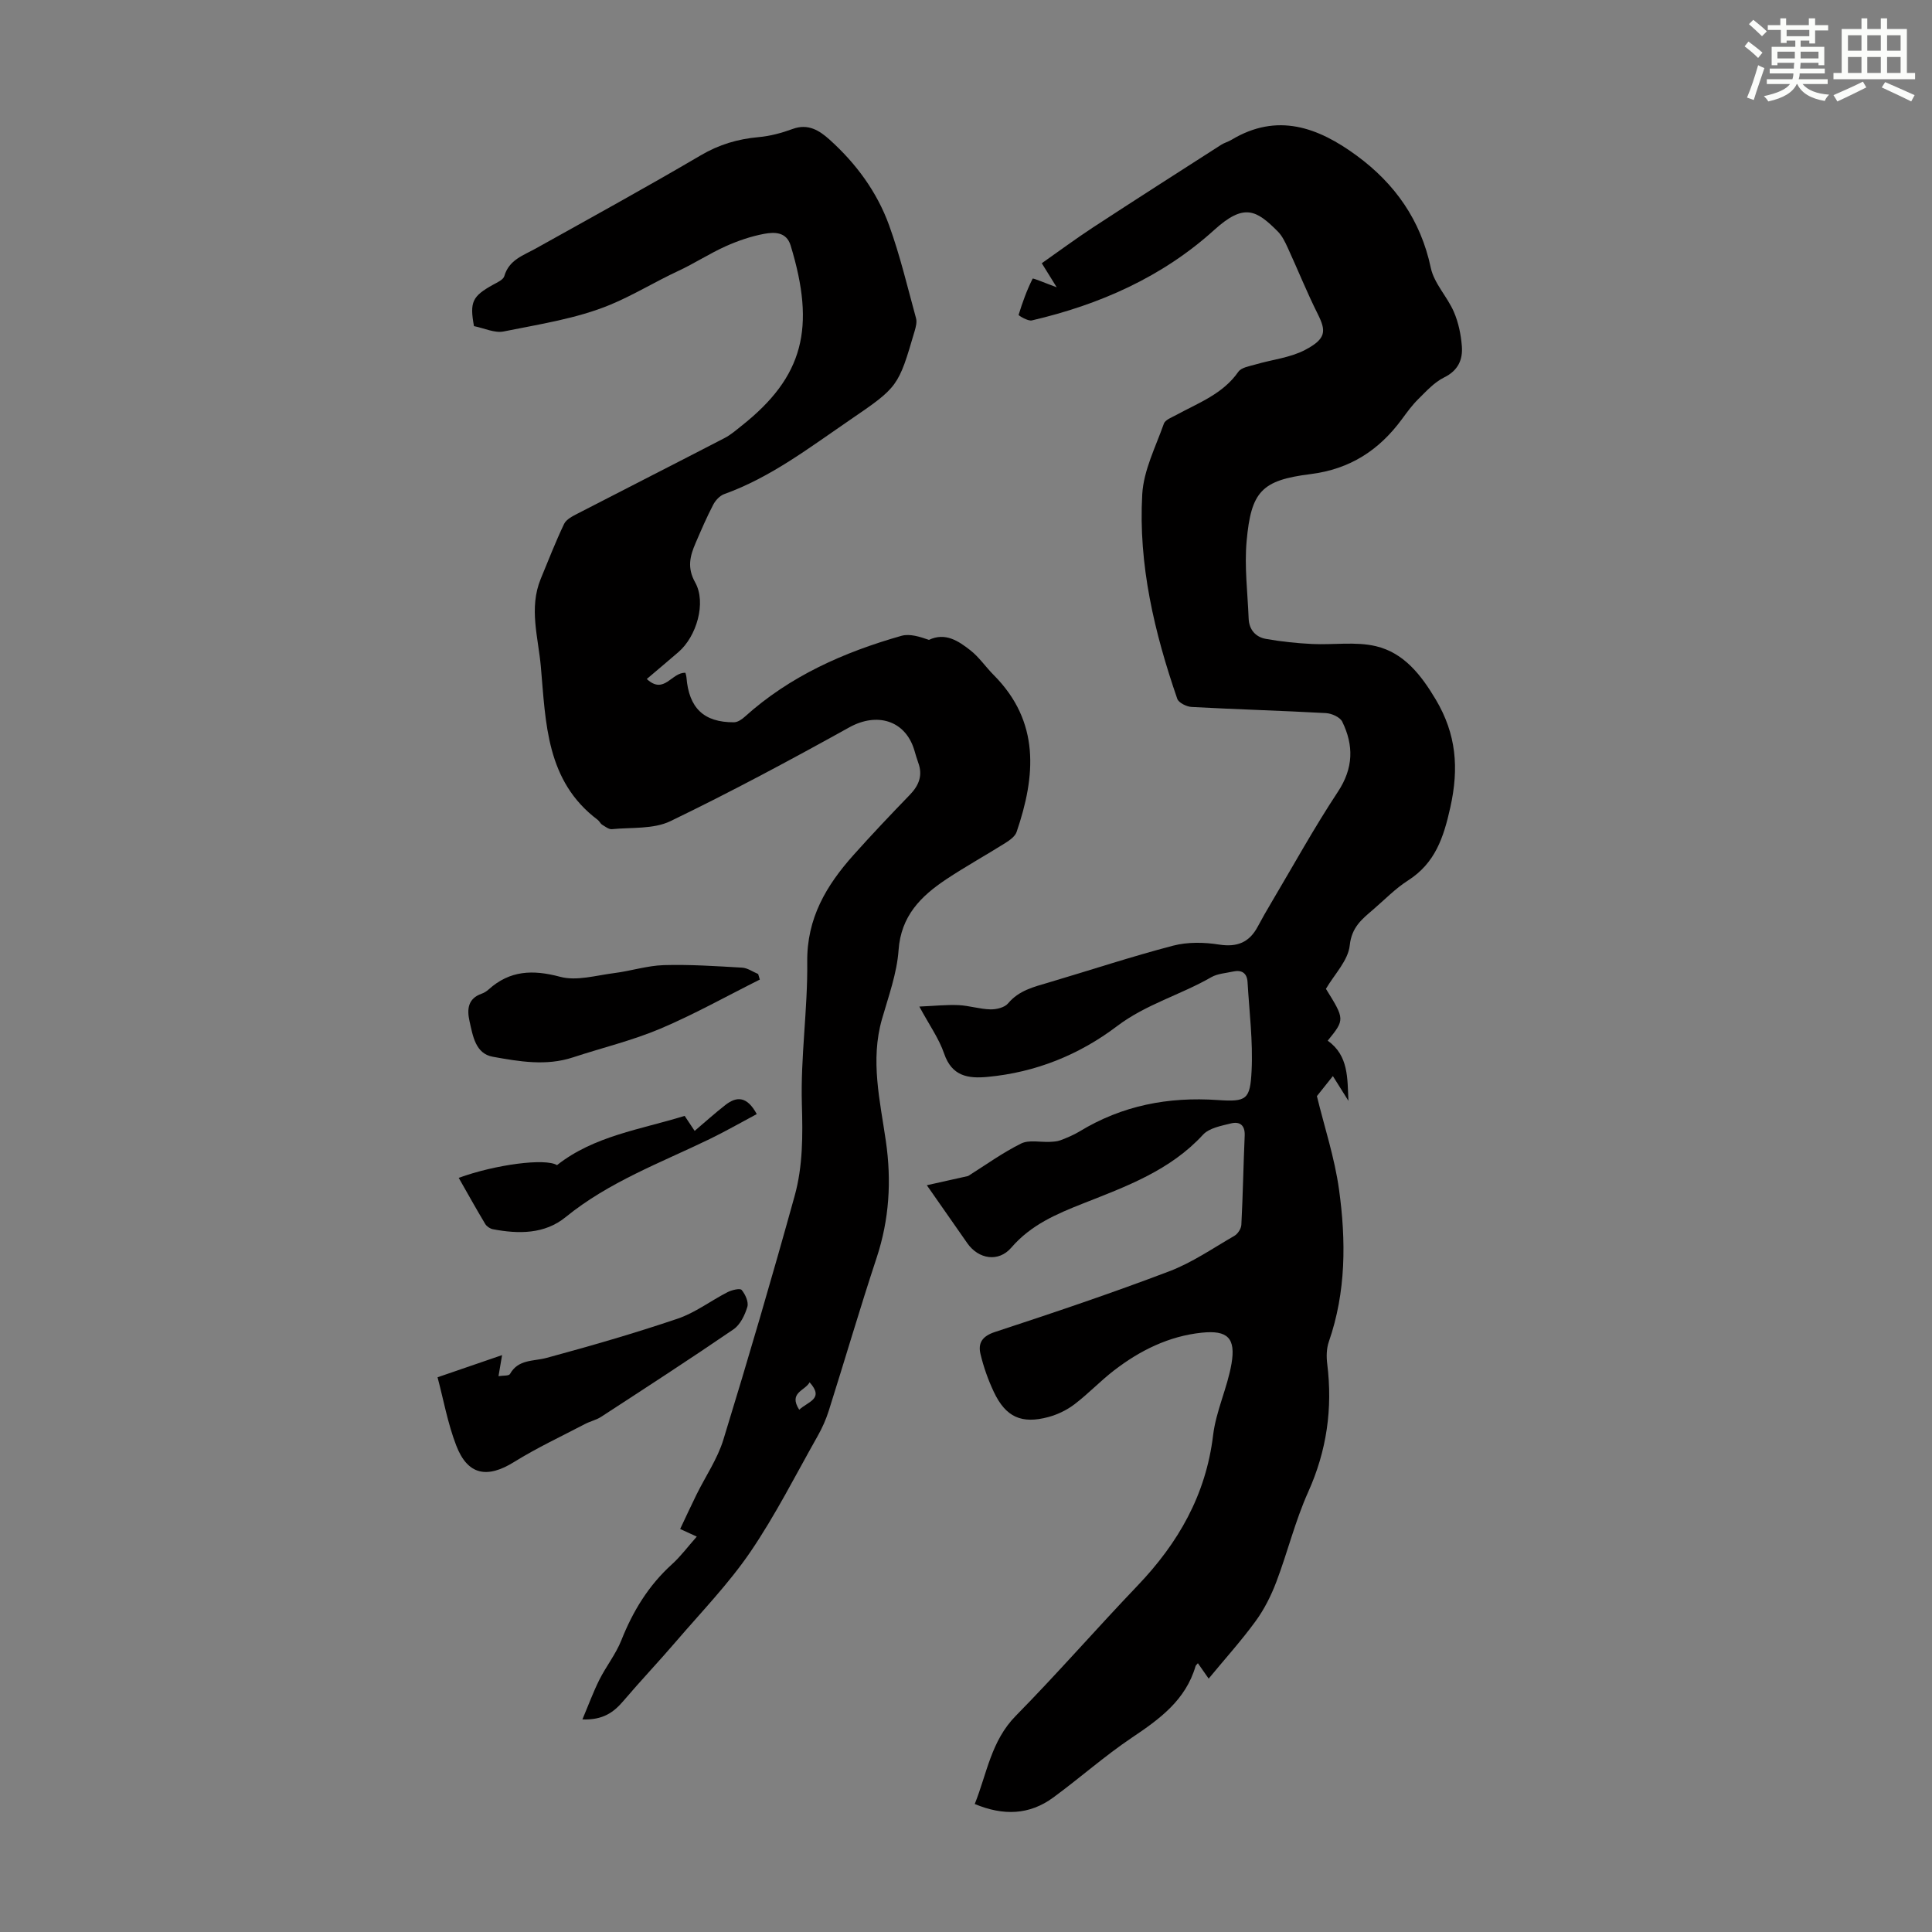 <svg enable-background="new 0 0 400 400" viewBox="0 0 400 400" xmlns="http://www.w3.org/2000/svg"><rect x="0" y="0" width="400" height="400" fill="#808080" stroke="none"/><g fill="#010000"><path d="m191.89 245.39c3.16-.7 5.9-1.32 8.55-1.91 3.58-2.25 7.11-4.81 10.96-6.72 1.65-.82 3.97-.25 5.98-.35.74-.04 1.52-.08 2.2-.34 1.35-.52 2.72-1.08 3.95-1.83 8.81-5.36 18.33-7.19 28.57-6.49 6.01.41 6.73-.08 7.03-6.09.3-6.09-.48-12.23-.84-18.35-.11-1.83-1.19-2.56-2.97-2.17-1.52.34-3.22.43-4.52 1.17-6.35 3.66-13.51 5.59-19.51 10.13-7.85 5.95-16.87 9.59-26.83 10.52-4.05.38-7.39-.14-8.99-4.83-1.06-3.1-3.05-5.88-5.13-9.73 3.2-.14 5.67-.41 8.11-.3 2.21.1 4.4.83 6.61.88 1.23.03 2.93-.38 3.65-1.24 2.27-2.71 5.37-3.42 8.47-4.34 8.57-2.54 17.06-5.35 25.7-7.61 3-.78 6.41-.72 9.5-.23 3.77.59 6.28-.44 8.03-3.73.89-1.68 1.84-3.32 2.81-4.96 4.55-7.67 8.86-15.5 13.77-22.93 3.24-4.9 3.31-9.6.91-14.52-.46-.94-2.18-1.71-3.37-1.78-9.27-.51-18.54-.77-27.81-1.27-1.05-.06-2.69-.86-2.98-1.69-4.73-13.71-8.08-27.78-7.25-42.35.28-4.95 2.77-9.79 4.47-14.6.29-.83 1.69-1.33 2.64-1.85 4.58-2.5 9.58-4.31 12.78-8.9.63-.9 2.3-1.16 3.55-1.52 3.42-1.01 7.14-1.38 10.23-2.99 4.45-2.33 4.43-3.93 2.67-7.45-2.25-4.49-4.12-9.16-6.22-13.73-.55-1.19-1.15-2.46-2.06-3.37-4.44-4.46-6.98-5.92-13.17-.3-10.73 9.72-23.71 15.45-37.75 18.72-.82.19-2.78-1.03-2.74-1.14.79-2.57 1.7-5.12 2.91-7.51.08-.16 2.68.95 4.98 1.79-1.16-1.88-2.04-3.29-3.09-4.98 3.54-2.48 7.03-5.07 10.66-7.45 8.79-5.75 17.64-11.4 26.48-17.07.65-.42 1.45-.62 2.11-1.02 9.51-5.72 17.97-2.6 25.95 3.26 7.92 5.82 13.25 13.35 15.34 23.23.68 3.23 3.42 5.97 4.78 9.13.95 2.19 1.46 4.68 1.65 7.08.22 2.8-.76 5.06-3.68 6.49-2.03 1-3.69 2.85-5.35 4.49-1.27 1.25-2.33 2.72-3.39 4.16-4.73 6.42-10.73 10.33-18.92 11.36-10.14 1.27-12.29 3.61-13.22 13.87-.48 5.29.21 10.69.42 16.04.09 2.3 1.44 3.83 3.59 4.21 3.14.56 6.33.89 9.52 1.05 4.42.22 9.04-.54 13.25.46 5.78 1.38 9.32 5.91 12.38 11.04 4.26 7.16 4.82 14.2 3.02 22.3-1.4 6.3-3.14 11.57-8.79 15.18-2.62 1.67-4.83 3.98-7.21 6.02-2.31 1.98-4.43 3.63-4.83 7.4-.33 3.14-3.19 6.01-4.93 9 3.92 6.31 3.92 6.36.37 10.73 4.37 3.12 4.05 7.82 4.29 12.46-1.11-1.77-2.15-3.42-3.22-5.13-1.32 1.66-2.31 2.9-3.31 4.15 1.54 6.34 3.67 12.75 4.58 19.33 1.46 10.57 1.48 21.19-2.11 31.52-.49 1.41-.52 3.09-.33 4.6 1.14 9.21-.09 17.94-3.94 26.5-2.69 5.98-4.26 12.45-6.59 18.6-1.08 2.85-2.5 5.69-4.29 8.14-2.95 4.05-6.32 7.78-9.73 11.91-.83-1.19-1.49-2.14-2.23-3.19-.23.29-.42.42-.48.6-2.05 7.05-7.45 10.97-13.21 14.83-5.64 3.79-10.76 8.35-16.26 12.38-4.92 3.61-10.3 3.82-16.25 1.34 2.53-6.3 3.37-13.05 8.5-18.26 8.62-8.76 16.7-18.05 25.2-26.94 8.43-8.82 14.16-18.78 15.65-31.15.6-5.02 2.95-9.8 3.81-14.81.9-5.28-.78-6.99-6.17-6.42-6.8.71-12.82 3.69-18.2 7.85-2.82 2.18-5.3 4.81-8.14 6.97-1.56 1.19-3.47 2.11-5.36 2.63-5.6 1.52-8.88.02-11.34-5.19-1.18-2.5-2.12-5.15-2.76-7.84-.54-2.28.35-3.7 3-4.57 12.08-3.96 24.15-8.03 36.03-12.54 4.76-1.8 9.08-4.79 13.53-7.36.71-.41 1.41-1.48 1.45-2.29.32-6.14.42-12.3.69-18.45.1-2.18-1.03-2.99-2.84-2.54-2.02.5-4.51.95-5.79 2.34-6.8 7.4-15.89 10.71-24.79 14.22-5.58 2.2-10.83 4.44-14.9 9.16-2.65 3.08-6.78 2.39-9.09-.89-2.78-3.96-5.58-7.99-8.4-12.03z"/><path d="m98.13 67.52c-.91-4.99-.36-6.18 3.97-8.58.86-.47 2.09-1.01 2.31-1.77.98-3.39 3.93-4.28 6.53-5.73 11.41-6.37 22.87-12.66 34.14-19.28 3.8-2.24 7.67-3.38 11.98-3.77 2.4-.21 4.81-.87 7.08-1.7 3.17-1.16 5.51.33 7.58 2.19 5.49 4.93 9.84 10.82 12.35 17.74 2.28 6.28 3.82 12.84 5.59 19.29.21.78-.04 1.76-.28 2.59-3.4 11.6-3.4 11.61-13.52 18.52-8.3 5.67-16.3 11.82-25.92 15.28-.92.33-1.81 1.3-2.28 2.2-1.34 2.57-2.49 5.25-3.64 7.92-1.16 2.69-1.81 5.1-.09 8.17 2.35 4.2.28 11.19-3.46 14.41-2.1 1.81-4.23 3.6-6.56 5.58 3.62 3.35 5.14-1.44 8-1.28.04.19.18.55.21.93.51 6.36 3.59 9.34 9.83 9.31.75 0 1.62-.57 2.22-1.12 9.35-8.44 20.53-13.39 32.46-16.78 1.74-.49 3.82.19 5.7.84 3.38-1.61 6.11.22 8.59 2.17 1.82 1.43 3.17 3.46 4.83 5.12 9.6 9.66 8.69 20.87 4.73 32.47-.31.92-1.4 1.7-2.3 2.27-4.07 2.56-8.29 4.89-12.29 7.55-5.24 3.49-9.35 7.58-9.85 14.64-.34 4.83-2.09 9.59-3.44 14.31-2.44 8.53-.4 16.88.81 25.25 1.19 8.22.71 16.22-1.92 24.17-3.47 10.5-6.57 21.12-9.91 31.67-.57 1.79-1.35 3.55-2.28 5.19-4.57 8.08-8.76 16.42-13.97 24.06-4.51 6.6-10.16 12.43-15.39 18.53-3.56 4.15-7.33 8.12-10.87 12.28-1.99 2.33-4.18 3.98-8.49 3.83 1.27-3.01 2.25-5.69 3.52-8.23 1.4-2.78 3.4-5.29 4.54-8.15 2.39-6.03 5.64-11.37 10.49-15.75 1.8-1.63 3.27-3.63 5.13-5.72-1.15-.53-1.97-.91-3.44-1.58 1.15-2.43 2.23-4.78 3.38-7.11 1.87-3.8 4.35-7.4 5.57-11.39 5.15-16.76 10.08-33.59 14.76-50.49 1.7-6.13 1.68-12.49 1.49-18.94-.29-9.8 1.22-19.65 1.11-29.46-.11-9.05 3.95-15.85 9.58-22.15 3.79-4.24 7.71-8.38 11.67-12.47 1.89-1.96 2.71-4.04 1.72-6.68-.31-.84-.54-1.7-.8-2.56-1.86-6.18-7.73-7.9-13.46-4.72-12.2 6.77-24.5 13.37-37.06 19.43-3.49 1.68-8.03 1.25-12.1 1.65-.64.06-1.38-.54-2.02-.93-.36-.23-.55-.72-.9-.99-10.71-8.04-10.75-20.07-11.78-31.69-.53-6.06-2.52-12.14-.03-18.21 1.57-3.81 3.07-7.66 4.84-11.38.46-.95 1.77-1.61 2.82-2.15 10.12-5.23 20.28-10.38 30.39-15.62 1.28-.66 2.4-1.64 3.53-2.54 12.87-10.18 15.36-20.31 10.16-37.34-.88-2.87-3.4-2.79-5.51-2.4-2.71.51-5.4 1.43-7.92 2.56-3.36 1.51-6.47 3.55-9.82 5.11-4.8 2.23-9.39 5.06-14.16 7.03-6.92 2.85-14.56 4-21.98 5.5-1.86.39-4.03-.67-6.17-1.1zm67.34 224.35c1.8-1.71 5.26-2.22 2.15-5.68-.94 1.77-4.43 2.12-2.15 5.68z"/><path d="m90.59 285.15c4.8-1.65 8.77-3.01 13.36-4.59-.33 1.93-.49 2.87-.74 4.36.96-.16 2.14-.03 2.37-.44 1.73-3.09 4.81-2.6 7.57-3.34 9.11-2.47 18.2-5.09 27.14-8.12 3.65-1.23 6.86-3.71 10.34-5.49.88-.45 2.58-.86 2.92-.46.76.91 1.48 2.5 1.18 3.5-.51 1.71-1.47 3.69-2.86 4.65-9.03 6.18-18.23 12.14-27.4 18.11-1.01.66-2.27.93-3.36 1.5-4.91 2.57-9.96 4.93-14.66 7.85-5.59 3.48-9.62 2.75-11.99-3.4-1.77-4.59-2.65-9.54-3.87-14.13z"/><path d="m157.31 202.81c-6.84 3.42-13.54 7.18-20.57 10.16-5.84 2.47-12.08 3.96-18.12 5.95-5.55 1.83-11.14.85-16.59-.13-3.59-.64-4.13-4.31-4.82-7.36-.55-2.46-.36-4.69 2.52-5.7.52-.18 1.02-.5 1.43-.87 4.41-3.97 9.17-4.14 14.83-2.62 3.41.91 7.44-.3 11.16-.77 3.43-.43 6.82-1.54 10.25-1.65 5.41-.16 10.84.21 16.25.52 1.13.07 2.21.86 3.32 1.32.1.38.22.76.34 1.15z"/><path d="m94.97 243.86c7.61-2.77 17.97-4.12 20.35-2.63 7.68-6.06 17.24-7.36 26.43-10.2.72 1.08 1.37 2.07 2.07 3.11 2.16-1.83 4.22-3.7 6.41-5.4 2.3-1.78 4.44-1.8 6.45 1.92-3.24 1.72-6.44 3.56-9.75 5.17-10.19 4.93-20.87 8.87-29.82 16.16-4.36 3.55-9.73 3.52-15.05 2.51-.59-.11-1.29-.58-1.6-1.09-1.88-3.13-3.65-6.33-5.49-9.55z"/></g><path d="m361.2 9.6.8-1c.9.7 1.9 1.4 2.9 2.3l-.9 1.1c-1-1-2-1.8-2.8-2.4zm.5 10.6c.9-2.1 1.6-4.3 2.3-6.7.4.2.8.4 1.3.6-.7 2.1-1.5 4.3-2.2 6.6zm.4-15.2.9-.9c1 .8 2 1.6 2.8 2.4l-1 1c-.9-.9-1.8-1.7-2.7-2.5zm12.5-1.2h1.2v1.4h2.7v1.1h-2.7v2.7h-1.2v-.6h-1.8v1.3h4.9v3.8h-1.2v-.5h-3.7c0 .4-.1.9-.1 1.2h5.1v1h-5.2c0 .5-.1.9-.2 1.2h6v1h-5.2c1.1 1.3 2.9 2 5.5 2.2-.4.4-.7.8-.9 1.3-2.9-.5-4.8-1.6-5.7-3.5h-.1c-.8 1.7-2.7 2.9-5.9 3.6-.2-.4-.6-.8-.9-1.1 2.8-.6 4.6-1.4 5.4-2.5h-4.8v-1h5.3c.1-.3.2-.7.2-1.2h-4.9v-1h5c0-.4 0-.8.1-1.2h-3.5v.5h-1.2v-3.8h4.9v-1.3h-1.8v.5h-1.2v-2.7h-2.7v-1h2.6v-1.4h1.2v1.4h4.7v-1.4zm-6.6 8.3h3.6c0-.4 0-.9 0-1.4h-3.6zm1.9-4.6h4.7v-1.3h-4.7zm6.6 3.2h-3.7v1.4h3.7z" fill="#fbfcfa"/><path d="m385.3 3.8h1.3v2.2h2.8v-2.2h1.3v2.2h4.1v9.1h1.7v1.3h-16.9v-1.3h1.7v-9.1h4.1v-2.2zm.4 13.1.7 1.2c-1.8.9-3.8 1.9-6 2.9-.2-.4-.5-.8-.8-1.3 2.3-1 4.3-1.9 6.1-2.8zm-3.1-6.4h2.8v-3.2h-2.8zm0 4.6h2.8v-3.3h-2.8zm4-4.6h2.8v-3.2h-2.8zm0 4.6h2.8v-3.3h-2.8zm3.7 1.9c2.1.9 4.1 1.8 6.1 2.7l-.7 1.3c-2.2-1.1-4.2-2-6.1-2.9zm3.2-9.7h-2.8v3.2h2.8zm-2.8 7.8h2.8v-3.3h-2.8z" fill="#fbfcfa"/></svg>
